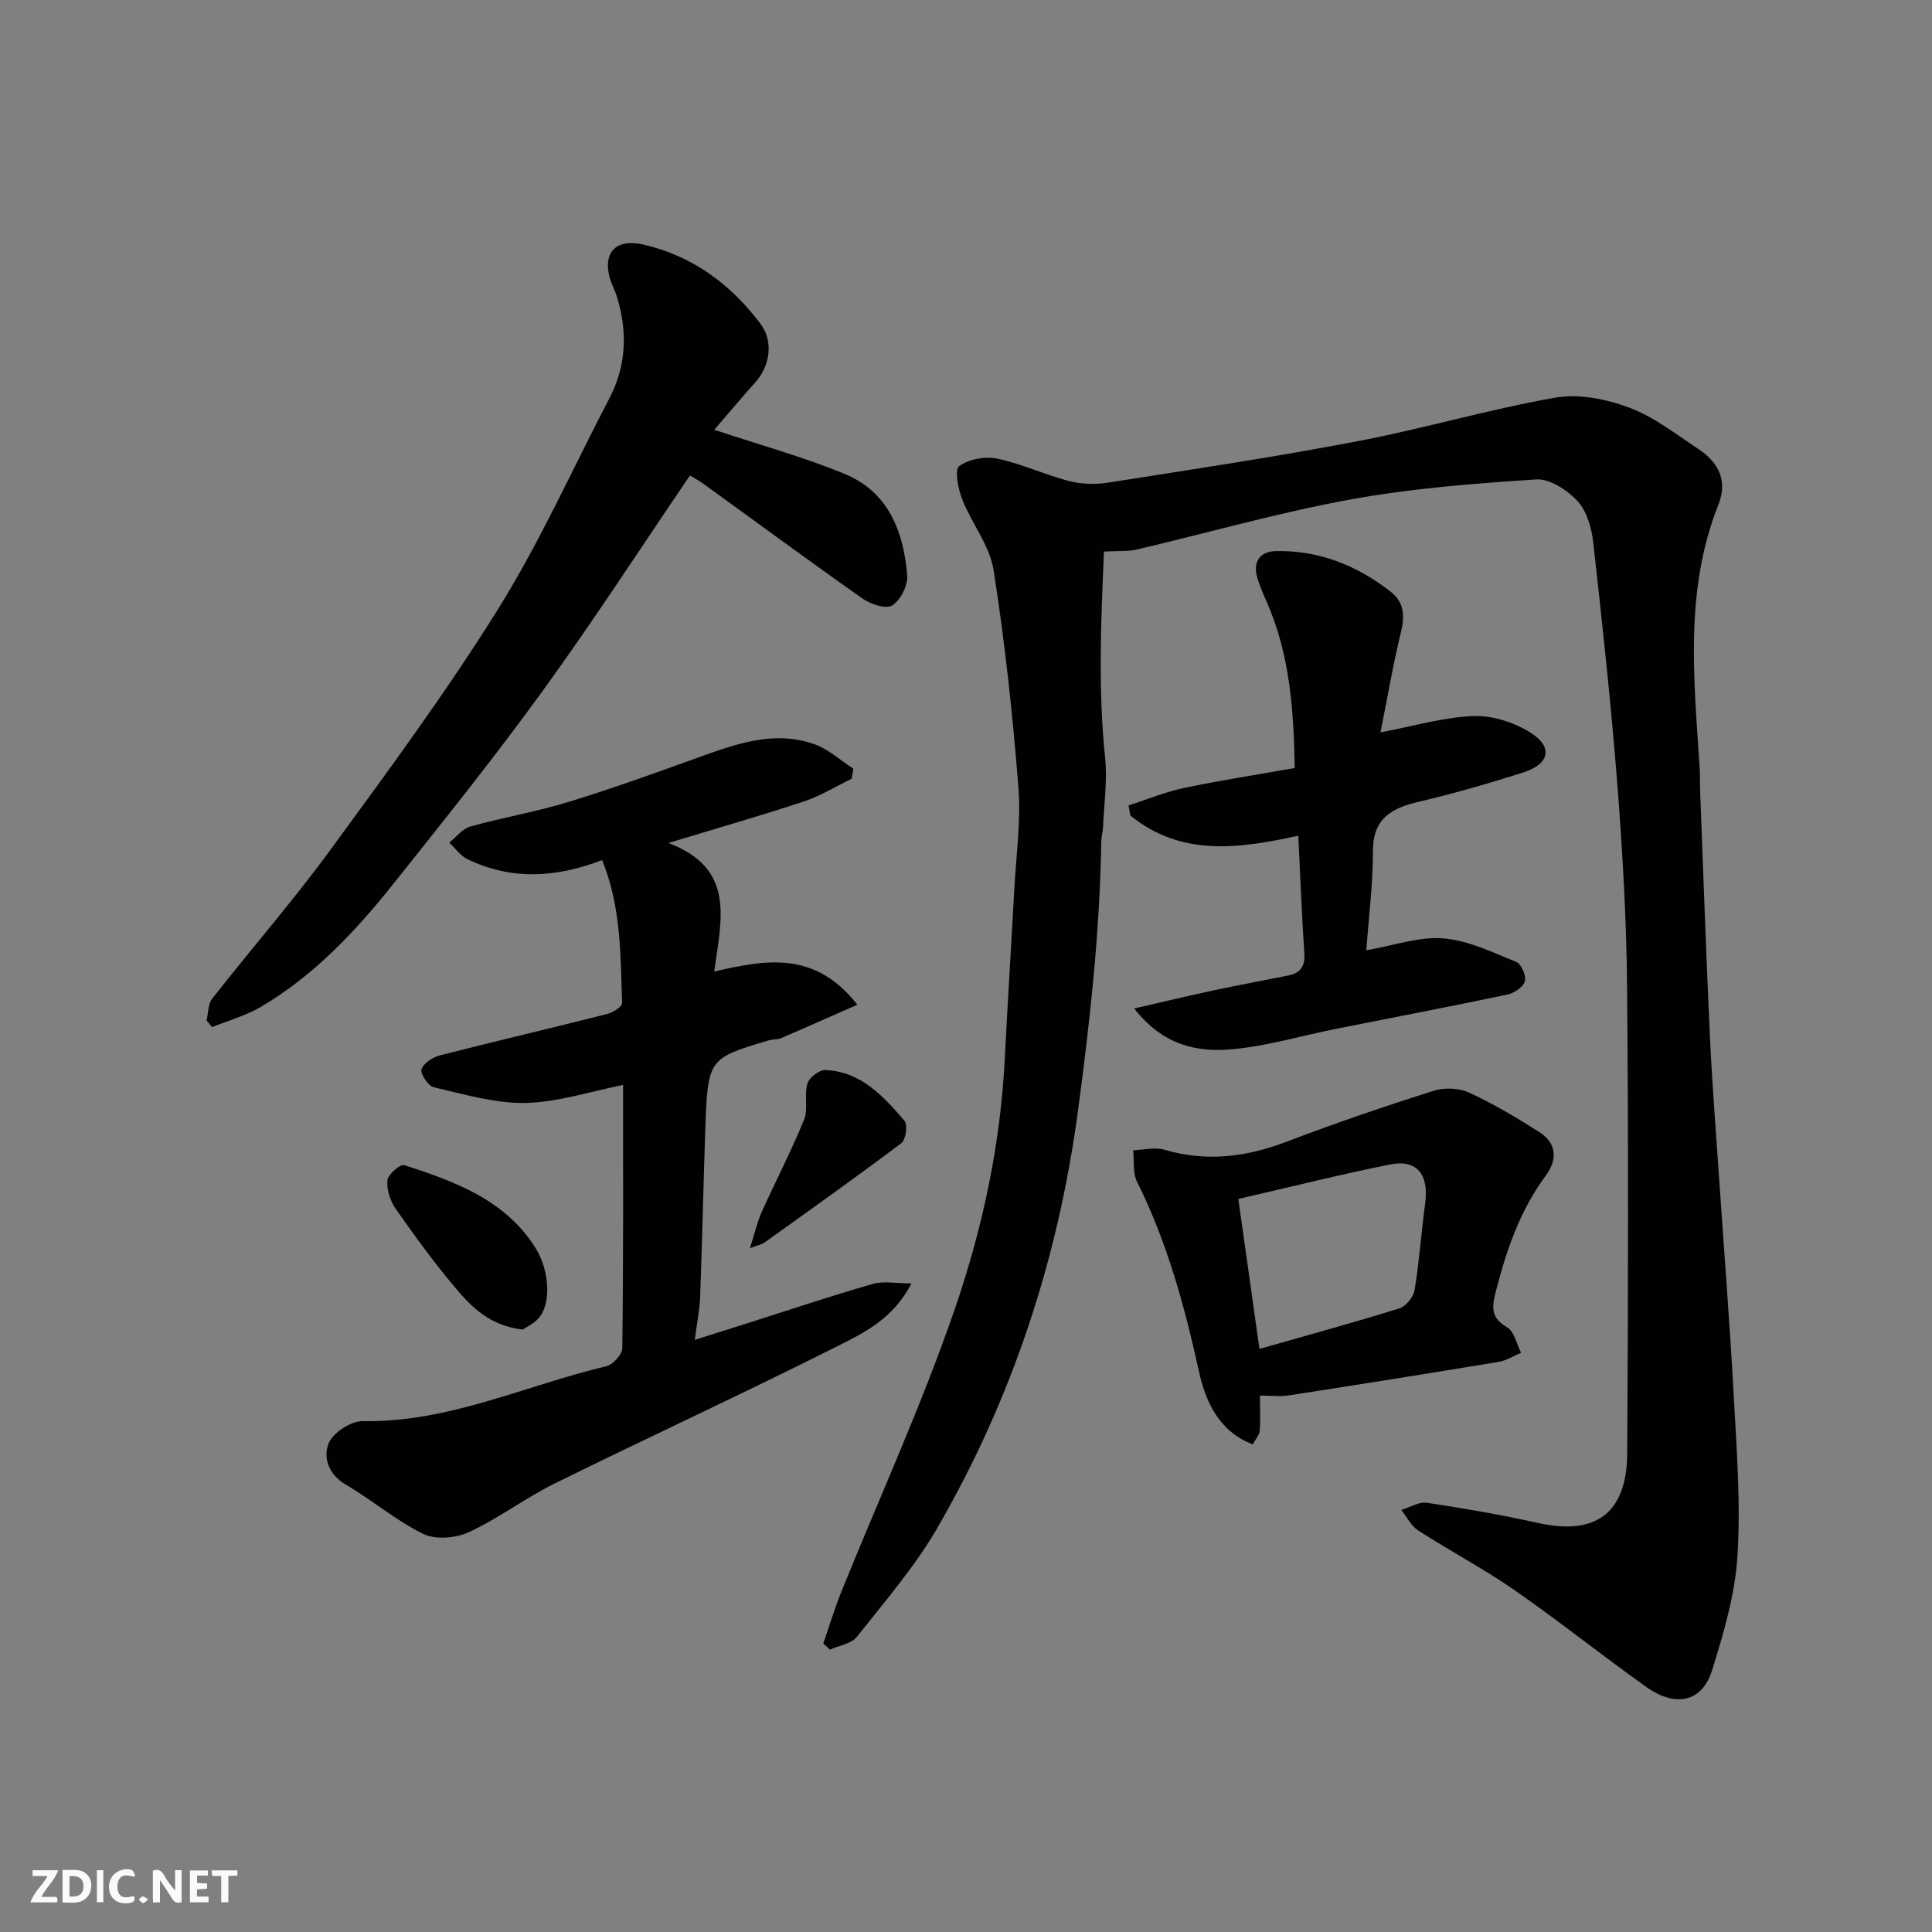 <svg enable-background="new 0 0 400 400" viewBox="0 0 400 400" xmlns="http://www.w3.org/2000/svg"><rect x="0" y="0" width="400" height="400" fill="#808080" stroke="none"/><g fill="#fafafb"><path d="m37.59 393.81c-.92.31-1.52.05-2-.78-.7-1.2-1.52-2.34-2.47-3.78v4.59c-.55.03-.95.05-1.41.07-.03-.37-.06-.64-.06-.91 0-1.91 0-3.81 0-5.7 1.13-.41 1.77-.03 2.29.91.62 1.11 1.38 2.14 2.31 3.19v-4.2h1.35v6.61z"/><path d="m12.94 393.88v-6.75c1.9.19 3.93-.54 5.37 1.29.8 1.01.78 2.88.03 3.97-1.37 1.97-3.4 1.51-5.4 1.49m1.45-1.22c2.04.12 2.92-.58 2.89-2.21-.03-1.51-.98-2.19-2.89-2z"/><path d="m11.81 393.87h-5.49c.68-2.18 2.47-3.48 3.51-5.45h-3.08v-1.21h5.29c-.71 2.13-2.44 3.48-3.47 5.51.86 0 1.63.04 2.39-.01.79-.05 1.14.21.85 1.16"/><path d="m39.33 393.86v-6.61h3.7v1.07h-2.22v1.52c.68.04 1.34.09 2.07.13v1.07c-.72.05-1.38.09-2.1.14v1.48h2.4v1.19h-3.85z"/><path d="m27.71 388.56c-1.15-.3-2.46-.61-3.1.64-.37.73-.41 1.93-.06 2.67.63 1.35 1.99.93 3.17.68.35.94-.01 1.32-.93 1.46-1.62.25-3.05-.27-3.76-1.48-.73-1.24-.6-3.03.31-4.17.88-1.11 2.71-1.7 4-1.16.32.13.44.74.65 1.12-.1.08-.19.16-.28.24"/><path d="m49.15 387.24v1.07c-.59.02-1.17.05-1.87.08v5.44h-1.48v-5.44h-1.85c-.05-.4-.08-.73-.13-1.15z"/><path d="m20.06 387.21h1.33v6.62h-1.33z"/><path d="m30.68 393.25c-.49.38-.8.79-1.05.76-.32-.05-.6-.45-.9-.7.26-.24.51-.64.8-.67.29-.04.62.3 1.15.61"/></g><path d="m228.57 114.2c-.63 14.34-1.24 28.46.23 42.65.49 4.72-.22 9.57-.42 14.36-.04.98-.35 1.95-.37 2.93-.29 18.62-2.32 37.04-4.78 55.51-4.11 30.88-13.6 59.75-29.11 86.6-4.67 8.08-10.9 15.28-16.72 22.64-1.14 1.45-3.68 1.8-5.57 2.65-.46-.43-.92-.86-1.38-1.29 1.25-3.58 2.34-7.23 3.76-10.74 7.86-19.47 16.64-38.63 23.46-58.46 5.72-16.62 9.45-33.95 10.35-51.7.59-11.7 1.34-23.4 1.97-35.1.38-7.1 1.41-14.26.86-21.29-1.19-15.02-2.8-30.04-5.14-44.92-.8-5.08-4.52-9.66-6.48-14.63-.85-2.17-1.64-6.17-.66-6.89 1.99-1.46 5.38-2.09 7.88-1.57 5.04 1.05 9.82 3.33 14.83 4.63 2.57.67 5.48.76 8.11.35 17.25-2.71 34.53-5.3 51.68-8.58 13.74-2.62 27.22-6.62 40.99-9.03 4.88-.85 10.57.32 15.32 2.1 5.1 1.9 9.6 5.49 14.23 8.53 4.52 2.98 6.02 6.88 4.17 11.52-7.1 17.84-5.05 36.29-3.87 54.69.1 1.49.02 3 .08 4.5.66 17.03 1.24 34.07 2.04 51.1.47 10.04 1.28 20.07 1.96 30.11.99 14.64 2.16 29.26 2.95 43.91.6 11.09 1.47 22.24.79 33.28-.49 8-2.85 16.01-5.26 23.74-2.05 6.6-7.51 7.81-13.66 3.44-9.19-6.54-18-13.6-27.26-20.03-6.41-4.45-13.37-8.12-19.95-12.35-1.46-.94-2.33-2.8-3.47-4.24 1.77-.53 3.64-1.74 5.29-1.49 7.74 1.16 15.46 2.51 23.1 4.2 11.89 2.63 18.31-2.03 18.38-14.49.19-32.16.26-64.32-.03-96.48-.12-13.87-.92-27.76-1.99-41.6-1.31-16.85-3.14-33.67-5.02-50.47-.33-2.97-1.31-6.43-3.23-8.52-2.1-2.28-5.74-4.69-8.54-4.51-12.91.84-25.89 1.85-38.6 4.17-14.86 2.72-29.46 6.9-44.19 10.36-1.71.4-3.6.23-6.73.41z" fill="#010100"/><path d="m129 224.63c-6.88 1.36-13.53 3.59-20.23 3.72-6.3.12-12.69-1.81-18.95-3.24-1.16-.27-2.84-2.78-2.55-3.71.4-1.27 2.33-2.52 3.83-2.9 11.51-2.95 23.08-5.65 34.59-8.56 1.2-.3 3.13-1.52 3.11-2.26-.35-9.92-.18-19.96-4.14-29.61-9.57 3.68-18.82 4.2-27.89-.19-1.46-.71-2.51-2.26-3.75-3.42 1.44-1.15 2.71-2.88 4.34-3.33 6.72-1.88 13.64-3.05 20.31-5.09 9-2.75 17.87-5.96 26.73-9.15 7.9-2.84 15.83-5.79 24.26-2.79 2.9 1.03 5.35 3.33 8.01 5.05-.11.69-.23 1.38-.34 2.08-3.29 1.59-6.45 3.56-9.89 4.7-8.88 2.94-17.87 5.51-28.06 8.6 14.03 5.3 10.94 15.87 9.49 26.61 10.52-2.41 20.8-4.45 29.63 6.88-5.94 2.61-10.86 4.81-15.82 6.93-.73.31-1.63.19-2.41.42-12.7 3.76-12.74 3.76-13.26 18.83-.39 11.43-.63 22.86-1.05 34.29-.1 2.71-.66 5.41-1.12 8.91 4.08-1.29 7.44-2.34 10.78-3.4 8.68-2.76 17.32-5.66 26.07-8.18 2.21-.64 4.76-.1 8.02-.1-3.84 7.43-9.96 10.29-15.59 13.12-19.26 9.69-38.86 18.72-58.2 28.26-6.13 3.02-11.66 7.25-17.85 10.12-2.7 1.25-6.9 1.6-9.44.36-5.67-2.77-10.59-7.03-16.07-10.23-3.62-2.11-4.67-5.66-3.52-8.52.88-2.2 4.63-4.64 7.06-4.6 17.79.32 33.69-7.4 50.44-11.37 1.37-.32 3.28-2.44 3.3-3.74.23-18.14.16-36.29.16-54.49z" fill="#010100"/><path d="m42.77 211.27c.37-1.53.29-3.4 1.17-4.52 8.09-10.32 16.73-20.23 24.47-30.8 11.94-16.33 23.99-32.65 34.68-49.79 8.69-13.94 15.46-29.09 23.08-43.7 3.53-6.76 3.76-13.78 1.58-20.96-.43-1.4-1.19-2.71-1.55-4.12-1.37-5.37 1.56-8.02 7.08-6.73 10.17 2.38 17.98 8.19 24.16 16.37 2.69 3.56 2.1 8.62-1.1 12.19-2.83 3.16-5.55 6.4-8.46 9.77 9.51 3.17 18.51 5.63 27.06 9.17 9.02 3.73 12.17 11.97 12.89 21.03.16 2.05-1.39 5.06-3.1 6.16-1.25.81-4.44-.21-6.1-1.38-11.09-7.79-22-15.85-32.99-23.79-1.02-.74-2.15-1.32-2.8-1.72-10.22 15.02-19.97 30.09-30.49 44.6-9.88 13.64-20.44 26.81-30.95 39.99-7.84 9.83-16.45 18.99-27.42 25.44-3.1 1.82-6.7 2.81-10.07 4.17-.38-.47-.76-.93-1.14-1.38z" fill="#010100"/><path d="m285.82 151.63c6.91-1.3 13.06-3.15 19.28-3.38 3.94-.15 8.46 1.34 11.84 3.48 4.68 2.98 3.85 6.48-1.62 8.22-7.12 2.26-14.32 4.35-21.59 6.05-5.68 1.33-9.49 3.46-9.48 10.23.01 6.84-.88 13.68-1.37 20.51 5.75-.99 10.94-2.87 15.95-2.46 5.15.42 10.2 2.89 15.12 4.89 1.03.42 2.08 2.9 1.75 4.02-.35 1.19-2.23 2.43-3.63 2.73-11.79 2.48-23.63 4.73-35.45 7.09-7.19 1.44-14.31 3.58-21.56 4.23-7.13.64-14.2-.73-20.24-8.44 6.13-1.41 11.31-2.66 16.52-3.77 5.1-1.09 10.23-2.03 15.34-3.06 2.41-.48 3.55-1.76 3.37-4.44-.53-8.07-.84-16.15-1.25-24.51-12.33 2.72-24.33 4.36-34.78-4.19-.12-.69-.24-1.38-.36-2.07 3.81-1.23 7.55-2.79 11.44-3.61 7.47-1.58 15.04-2.74 22.96-4.14-.21-12.04-1.01-23.54-5.81-34.42-.72-1.64-1.44-3.29-1.95-5-.97-3.27.59-5.41 3.75-5.49 8.99-.22 16.94 2.97 23.94 8.46 2.7 2.12 2.89 4.93 2.07 8.28-1.65 6.74-2.81 13.62-4.24 20.79z" fill="#010100"/><path d="m260.86 288.94c0 3.01.13 5.18-.06 7.32-.08.88-.85 1.7-1.43 2.78-7.01-2.66-9.77-8.88-11.14-15.1-2.99-13.58-6.61-26.83-12.84-39.32-.91-1.83-.55-4.3-.78-6.47 2.16-.07 4.49-.69 6.47-.11 8.67 2.55 16.9 1.54 25.23-1.64 10.01-3.82 20.16-7.28 30.37-10.53 2.25-.72 5.32-.65 7.43.32 5.02 2.29 9.81 5.17 14.49 8.13 3.73 2.35 3.92 5.73 1.39 9.15-5.34 7.21-8.12 15.43-10.32 24.01-.86 3.35-.93 5.4 2.39 7.35 1.47.87 1.94 3.44 2.86 5.24-1.53.64-3 1.62-4.59 1.88-14.48 2.4-28.98 4.71-43.49 6.95-1.74.28-3.57.04-5.98.04zm-.1-9.66c10.33-2.95 19.7-5.5 28.97-8.4 1.35-.42 2.91-2.33 3.14-3.76.98-5.96 1.39-12.01 2.2-17.99.8-5.95-1.7-9.15-7.25-8.04-10.29 2.06-20.48 4.62-31.44 7.14 1.5 10.61 2.92 20.68 4.38 31.05z" fill="#010100"/><path d="m108.2 275.27c-6.82-.81-10.56-4.65-13.92-8.63-4.42-5.23-8.46-10.8-12.38-16.41-1.13-1.62-1.87-3.97-1.69-5.88.12-1.21 2.67-3.39 3.48-3.13 10.45 3.4 20.82 7.11 27.15 17.11 2.95 4.67 3.36 11.66.63 14.64-1.04 1.14-2.57 1.83-3.27 2.3z" fill="#010100"/><path d="m155.27 258.41c1.01-3.16 1.53-5.46 2.48-7.58 2.86-6.36 6.1-12.55 8.72-19 .9-2.21-.01-5.11.69-7.46.37-1.25 2.44-2.88 3.69-2.83 7.38.29 12.02 5.41 16.41 10.49.71.82.29 3.94-.63 4.63-9.35 7.05-18.9 13.82-28.41 20.64-.5.35-1.16.45-2.95 1.11z" fill="#010100"/></svg>